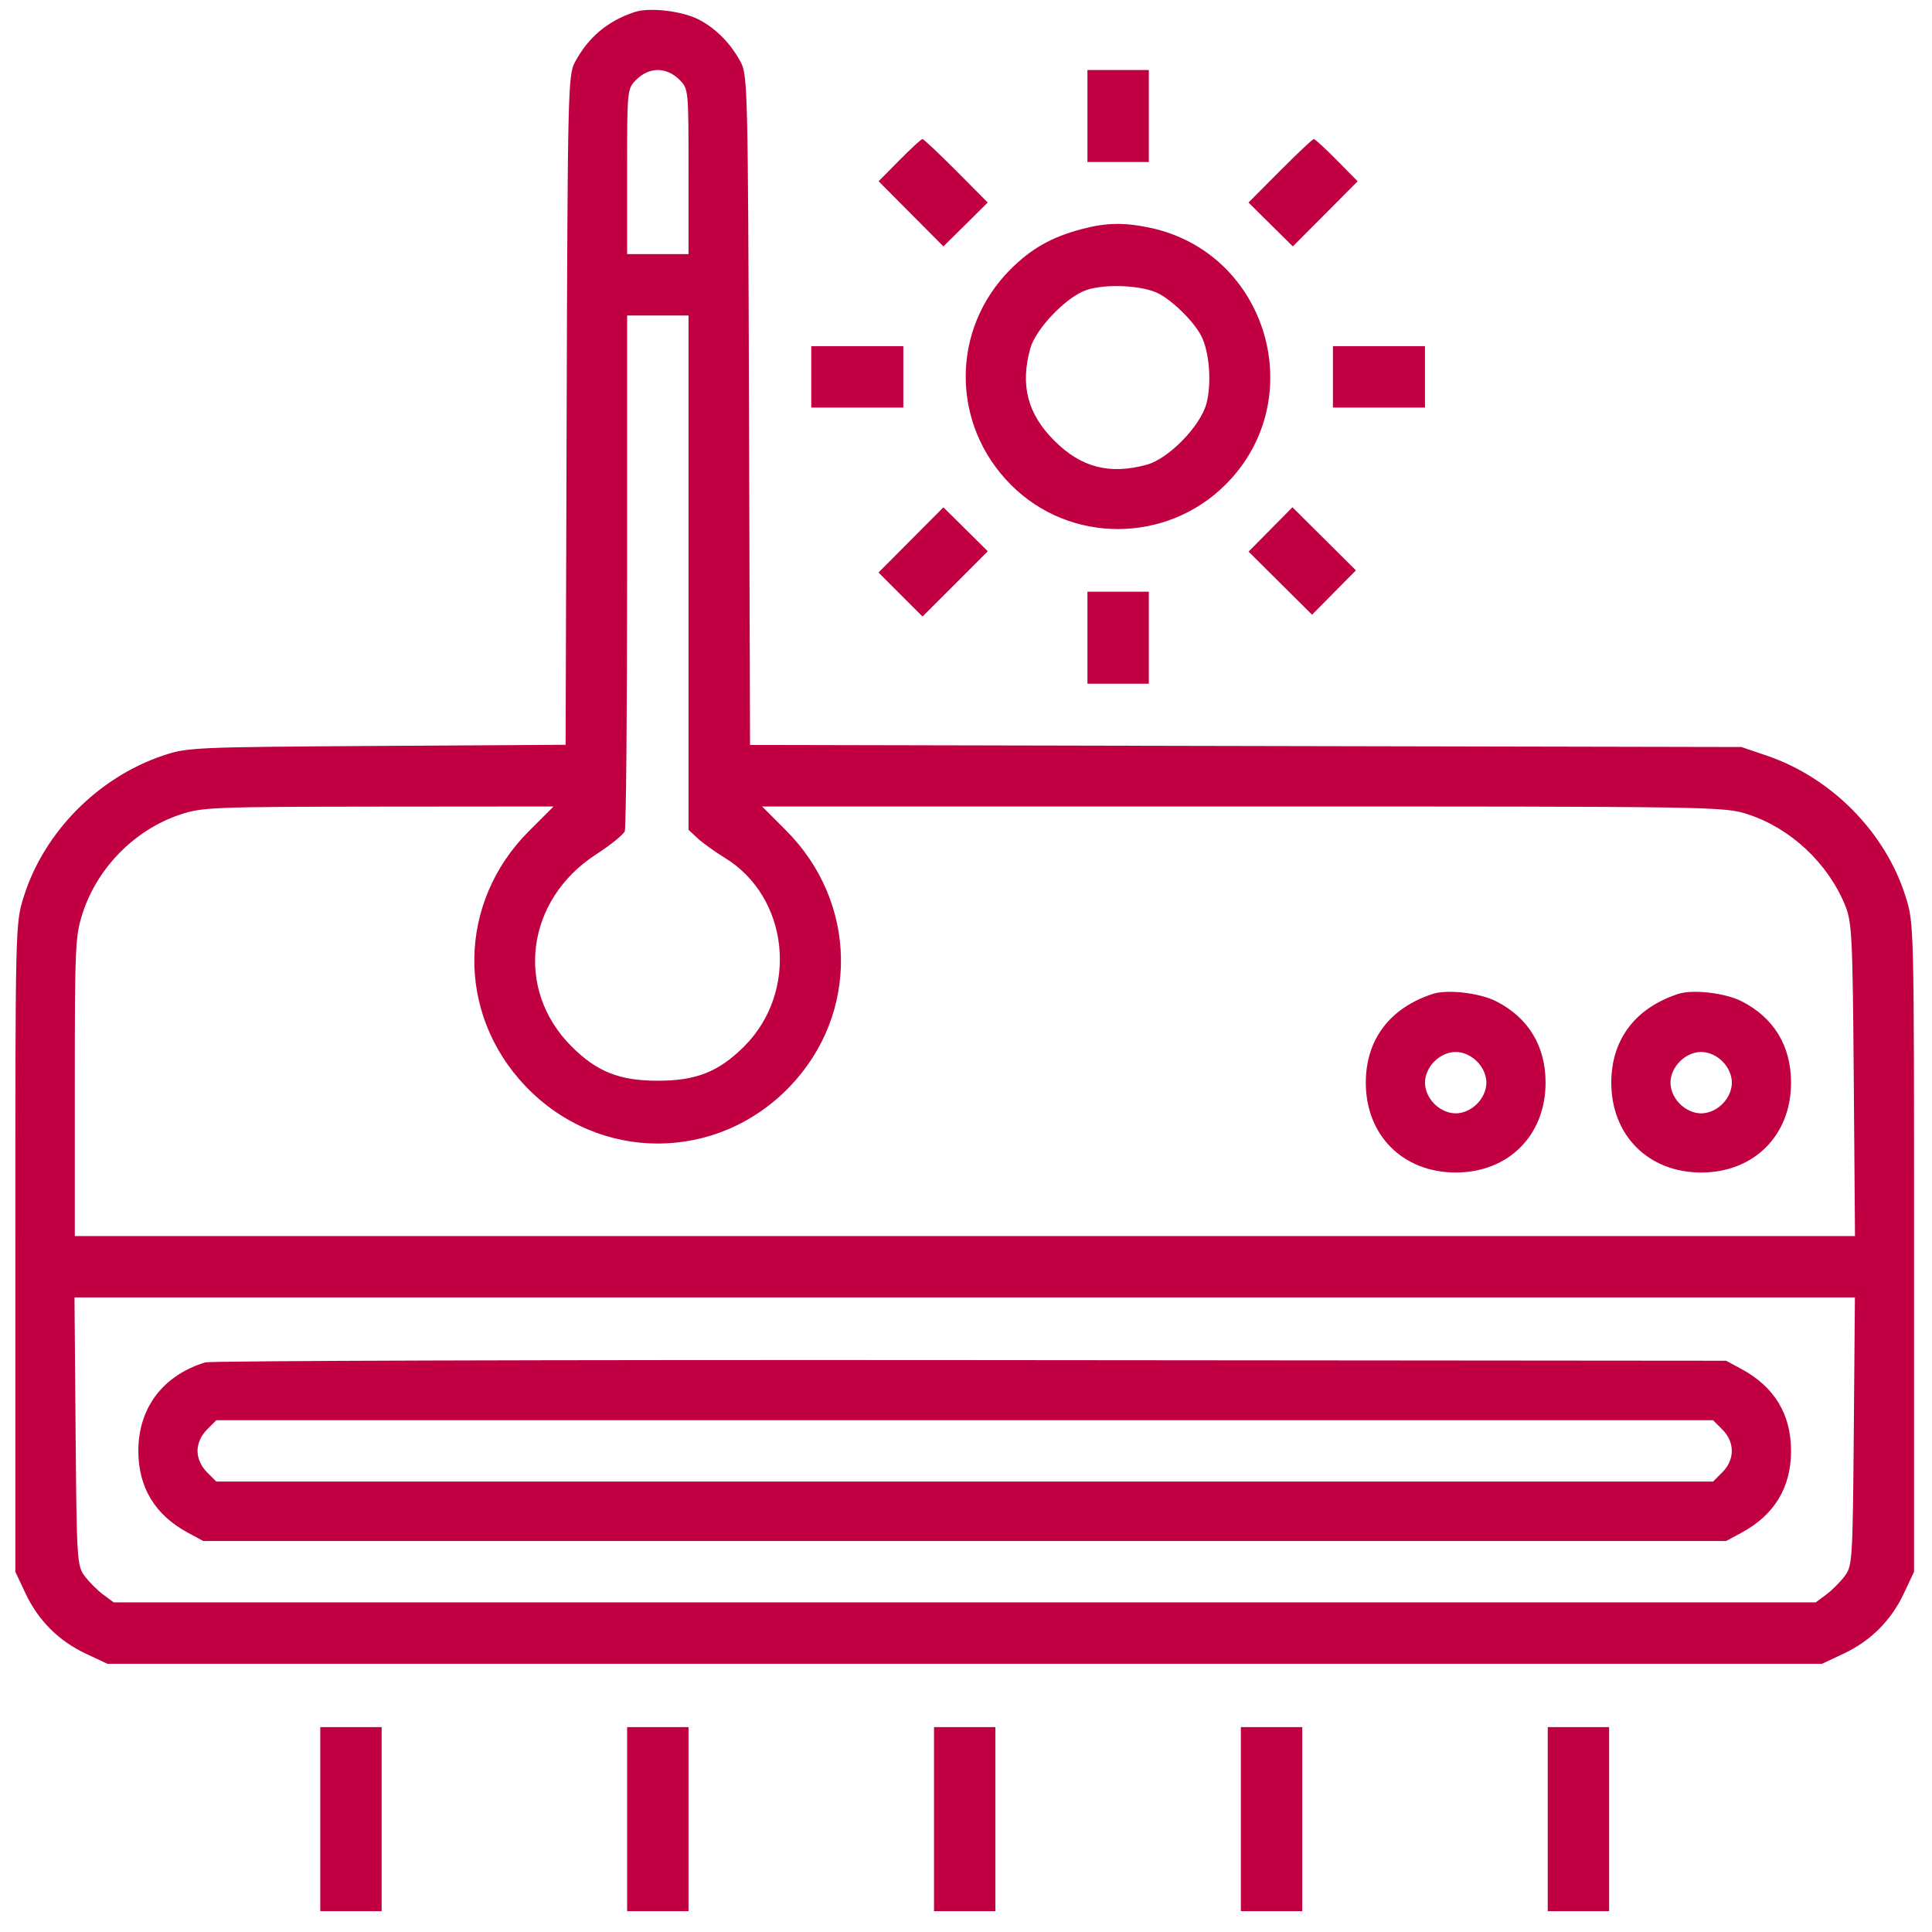 <svg width="63" height="63" viewBox="0 0 63 63" fill="none" xmlns="http://www.w3.org/2000/svg">
<path fill-rule="evenodd" clip-rule="evenodd" d="M20.7 0.391C19.817 0.68 19.181 1.214 18.745 2.032C18.523 2.448 18.51 3.012 18.478 13.378L18.444 24.286L12.286 24.324C6.309 24.362 6.105 24.371 5.307 24.641C3.195 25.354 1.436 27.137 0.777 29.232C0.5 30.113 0.5 30.119 0.5 40.682V51.252L0.828 51.95C1.244 52.839 1.915 53.51 2.803 53.926L3.502 54.254H31.458H59.413L60.112 53.926C61 53.51 61.671 52.839 62.087 51.95L62.415 51.252V40.682C62.415 30.119 62.415 30.113 62.138 29.232C61.479 27.138 59.724 25.358 57.608 24.639L56.786 24.359L40.622 24.326L24.458 24.292L24.424 13.381C24.392 3.012 24.379 2.448 24.157 2.032C23.829 1.416 23.345 0.925 22.78 0.634C22.241 0.357 21.181 0.233 20.7 0.391ZM22.145 2.59C22.452 2.897 22.452 2.897 22.452 5.592V8.286H21.451H20.45V5.592C20.45 2.897 20.45 2.897 20.758 2.59C20.951 2.396 21.207 2.283 21.451 2.283C21.695 2.283 21.951 2.396 22.145 2.59ZM35.46 3.783V5.284H36.461H37.462V3.783V2.283H36.461H35.46V3.783ZM29.33 5.223L28.65 5.911L29.707 6.973L30.763 8.035L31.486 7.32L32.209 6.604L31.18 5.569C30.613 5 30.118 4.534 30.08 4.534C30.042 4.534 29.705 4.844 29.33 5.223ZM41.742 5.569L40.712 6.604L41.435 7.32L42.158 8.035L43.215 6.973L44.271 5.911L43.591 5.223C43.217 4.844 42.88 4.534 42.841 4.534C42.803 4.534 42.309 5 41.742 5.569ZM35.241 7.479C34.276 7.739 33.623 8.11 32.952 8.782C30.996 10.737 31.004 13.849 32.971 15.815C34.893 17.738 38.037 17.73 39.969 15.797C42.75 13.016 41.331 8.229 37.487 7.424C36.633 7.246 36.055 7.26 35.241 7.479ZM37.78 9.572C38.26 9.824 38.93 10.488 39.17 10.951C39.438 11.469 39.517 12.504 39.339 13.165C39.14 13.899 38.11 14.955 37.399 15.152C36.185 15.486 35.255 15.246 34.38 14.37C33.506 13.497 33.263 12.562 33.597 11.36C33.772 10.73 34.742 9.71 35.398 9.468C36.007 9.243 37.254 9.298 37.78 9.572ZM22.452 18.674V27.06L22.749 27.336C22.912 27.487 23.311 27.774 23.636 27.973C25.736 29.258 26.053 32.335 24.269 34.119C23.439 34.949 22.704 35.241 21.451 35.241C20.198 35.241 19.463 34.949 18.634 34.119C16.772 32.258 17.148 29.342 19.44 27.859C19.911 27.555 20.331 27.215 20.373 27.104C20.416 26.994 20.45 23.165 20.45 18.595V10.288H21.451H22.452V18.674ZM26.454 12.289V13.29H27.955H29.456V12.289V11.288H27.955H26.454V12.289ZM43.465 12.289V13.29H44.966H46.467V12.289V11.288H44.966H43.465V12.289ZM29.705 17.606L28.647 18.669L29.365 19.387L30.082 20.104L31.147 19.04L32.211 17.975L31.487 17.259L30.763 16.543L29.705 17.606ZM41.43 17.264L40.714 17.987L41.749 19.016L42.784 20.045L43.499 19.322L44.215 18.599L43.18 17.57L42.145 16.541L41.43 17.264ZM35.46 20.794V22.296H36.461H37.462V20.794V19.294H36.461H35.46V20.794ZM17.247 27.102C14.916 29.433 14.868 33.041 17.136 35.419C19.515 37.913 23.387 37.913 25.766 35.419C28.026 33.05 27.967 29.418 25.632 27.08L24.851 26.298H40.535C56.115 26.298 56.224 26.3 57.016 26.56C58.392 27.012 59.606 28.151 60.164 29.514C60.39 30.069 60.412 30.49 60.449 35.21L60.489 40.307H31.464H2.439V35.432C2.439 30.821 2.453 30.513 2.701 29.758C3.185 28.284 4.401 27.057 5.865 26.565C6.59 26.322 6.923 26.309 12.34 26.303L18.051 26.298L17.247 27.102ZM46.717 32.411C45.315 32.87 44.537 33.903 44.537 35.304C44.537 37.023 45.748 38.234 47.468 38.234C49.188 38.234 50.399 37.023 50.399 35.304C50.399 34.112 49.843 33.193 48.797 32.655C48.257 32.378 47.198 32.254 46.717 32.411ZM54.722 32.411C53.32 32.87 52.542 33.903 52.542 35.304C52.542 37.023 53.753 38.234 55.473 38.234C57.193 38.234 58.404 37.023 58.404 35.304C58.404 34.112 57.849 33.193 56.802 32.655C56.263 32.378 55.204 32.254 54.722 32.411ZM48.161 34.61C48.355 34.804 48.469 35.06 48.469 35.304C48.469 35.548 48.355 35.804 48.161 35.998C47.968 36.191 47.712 36.305 47.468 36.305C47.224 36.305 46.968 36.191 46.774 35.998C46.581 35.804 46.467 35.548 46.467 35.304C46.467 35.06 46.581 34.804 46.774 34.61C46.968 34.417 47.224 34.303 47.468 34.303C47.712 34.303 47.968 34.417 48.161 34.61ZM56.167 34.61C56.36 34.804 56.474 35.06 56.474 35.304C56.474 35.548 56.36 35.804 56.167 35.998C55.973 36.191 55.717 36.305 55.473 36.305C55.23 36.305 54.973 36.191 54.78 35.998C54.586 35.804 54.472 35.548 54.472 35.304C54.472 35.06 54.586 34.804 54.78 34.61C54.973 34.417 55.23 34.303 55.473 34.303C55.717 34.303 55.973 34.417 56.167 34.61ZM60.45 46.677C60.415 50.865 60.403 51.06 60.156 51.391C60.014 51.581 59.743 51.853 59.553 51.995L59.207 52.252H31.458H3.708L3.362 51.995C3.172 51.853 2.901 51.581 2.759 51.391C2.512 51.06 2.5 50.865 2.465 46.677L2.429 42.308H31.458H60.486L60.45 46.677ZM6.691 44.426C5.314 44.848 4.511 45.91 4.511 47.312C4.511 48.505 5.054 49.401 6.129 49.981L6.629 50.251H31.458H56.286L56.786 49.981C57.861 49.401 58.404 48.505 58.404 47.312C58.404 46.118 57.861 45.222 56.786 44.642L56.286 44.372L31.645 44.351C18.093 44.34 6.863 44.373 6.691 44.426ZM56.167 46.618C56.573 47.024 56.573 47.599 56.167 48.005L55.86 48.312H31.458H7.055L6.748 48.005C6.555 47.812 6.441 47.555 6.441 47.312C6.441 47.068 6.555 46.812 6.748 46.618L7.055 46.311H31.458H55.86L56.167 46.618ZM10.444 59.319V62.321H11.445H12.445V59.319V56.318H11.445H10.444V59.319ZM20.45 59.319V62.321H21.451H22.452V59.319V56.318H21.451H20.45V59.319ZM30.457 59.319V62.321H31.458H32.458V59.319V56.318H31.458H30.457V59.319ZM40.463 59.319V62.321H41.464H42.465V59.319V56.318H41.464H40.463V59.319ZM50.47 59.319V62.321H51.471H52.471V59.319V56.318H51.471H50.47V59.319Z" fill="#C00042"/>
</svg>
